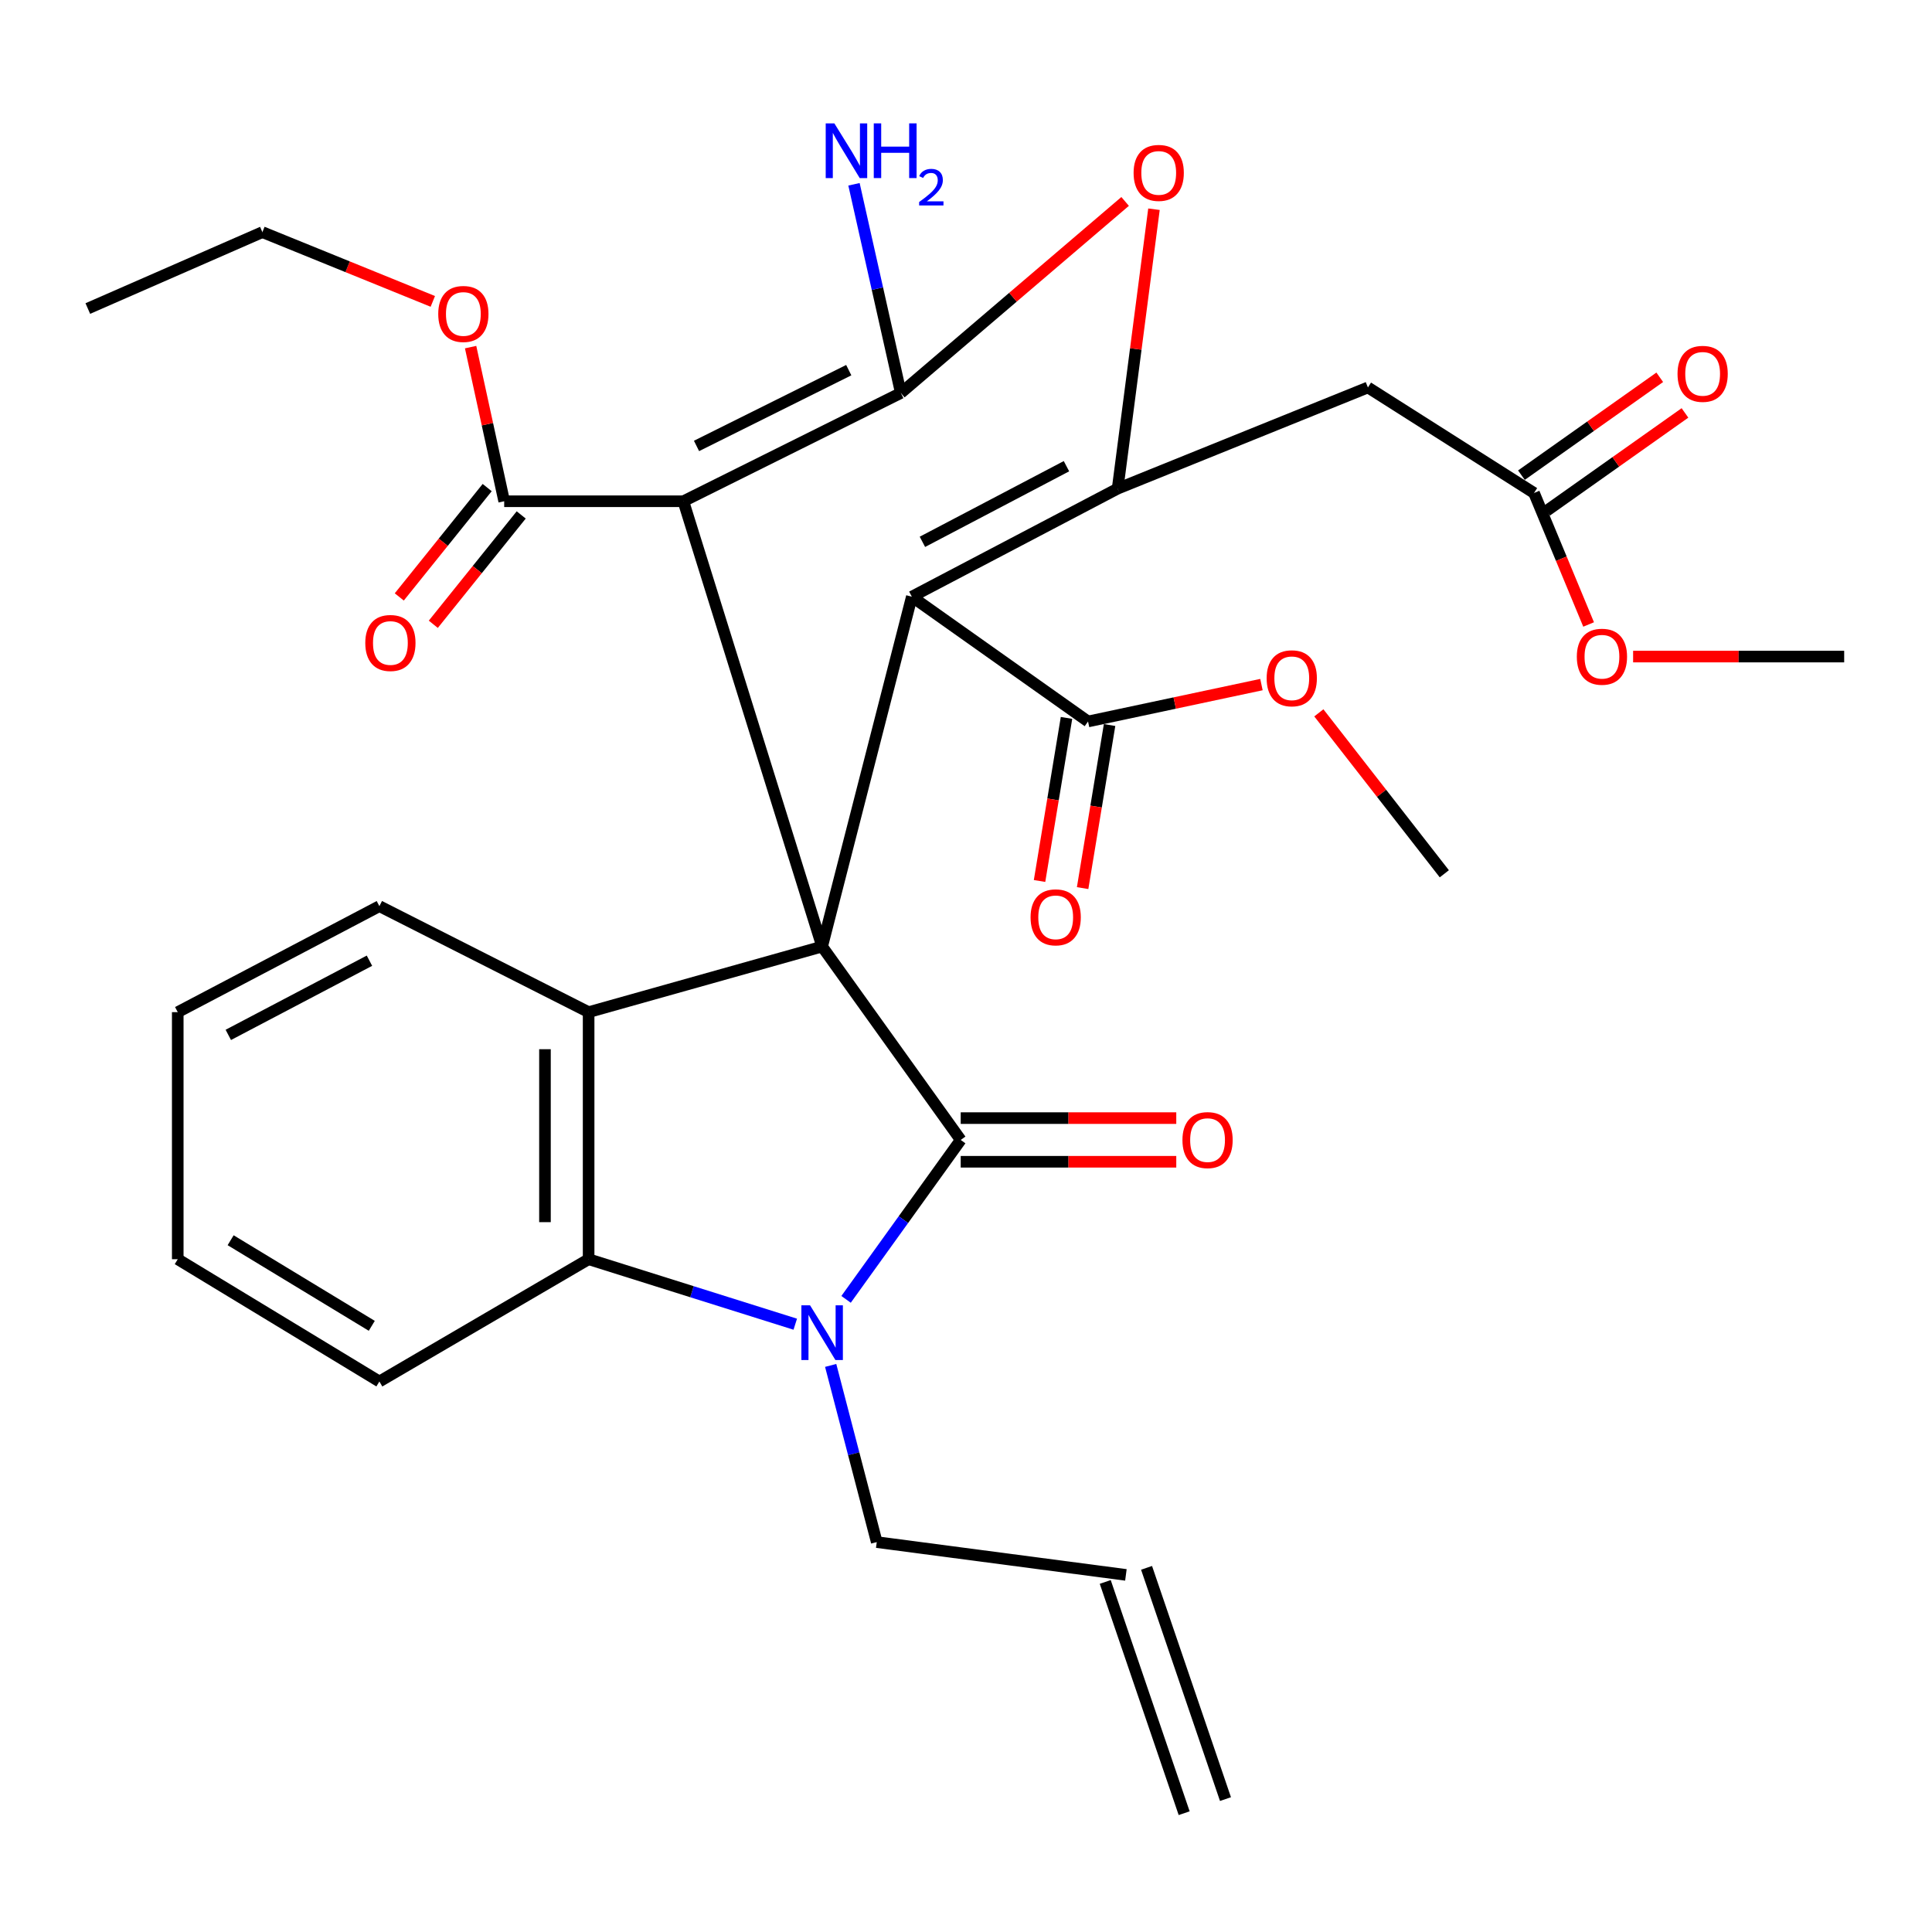 <?xml version='1.0' encoding='iso-8859-1'?>
<svg version='1.1' baseProfile='full'
              xmlns='http://www.w3.org/2000/svg'
                      xmlns:rdkit='http://www.rdkit.org/xml'
                      xmlns:xlink='http://www.w3.org/1999/xlink'
                  xml:space='preserve'
width='1000px' height='1000px' viewBox='0 0 1000 1000'>
<!-- END OF HEADER -->
<rect style='opacity:1.0;fill:#FFFFFF;stroke:none' width='1000' height='1000' x='0' y='0'> </rect>
<path class='bond-0' d='M 425.533,489.929 L 353.703,259.449' style='fill:none;fill-rule:evenodd;stroke:#000000;stroke-width:6px;stroke-linecap:butt;stroke-linejoin:miter;stroke-opacity:1' />
<path class='bond-1' d='M 425.533,489.929 L 497.263,590.029' style='fill:none;fill-rule:evenodd;stroke:#000000;stroke-width:6px;stroke-linecap:butt;stroke-linejoin:miter;stroke-opacity:1' />
<path class='bond-2' d='M 425.533,489.929 L 471.968,308.846' style='fill:none;fill-rule:evenodd;stroke:#000000;stroke-width:6px;stroke-linecap:butt;stroke-linejoin:miter;stroke-opacity:1' />
<path class='bond-6' d='M 425.533,489.929 L 304.669,523.886' style='fill:none;fill-rule:evenodd;stroke:#000000;stroke-width:6px;stroke-linecap:butt;stroke-linejoin:miter;stroke-opacity:1' />
<path class='bond-3' d='M 353.703,259.449 L 466.269,203.41' style='fill:none;fill-rule:evenodd;stroke:#000000;stroke-width:6px;stroke-linecap:butt;stroke-linejoin:miter;stroke-opacity:1' />
<path class='bond-3' d='M 360.518,230.815 L 439.314,191.588' style='fill:none;fill-rule:evenodd;stroke:#000000;stroke-width:6px;stroke-linecap:butt;stroke-linejoin:miter;stroke-opacity:1' />
<path class='bond-10' d='M 353.703,259.449 L 260.971,259.449' style='fill:none;fill-rule:evenodd;stroke:#000000;stroke-width:6px;stroke-linecap:butt;stroke-linejoin:miter;stroke-opacity:1' />
<path class='bond-4' d='M 497.263,590.029 L 467.594,631.288' style='fill:none;fill-rule:evenodd;stroke:#000000;stroke-width:6px;stroke-linecap:butt;stroke-linejoin:miter;stroke-opacity:1' />
<path class='bond-4' d='M 467.594,631.288 L 437.925,672.547' style='fill:none;fill-rule:evenodd;stroke:#0000FF;stroke-width:6px;stroke-linecap:butt;stroke-linejoin:miter;stroke-opacity:1' />
<path class='bond-13' d='M 497.263,601.327 L 553.05,601.327' style='fill:none;fill-rule:evenodd;stroke:#000000;stroke-width:6px;stroke-linecap:butt;stroke-linejoin:miter;stroke-opacity:1' />
<path class='bond-13' d='M 553.05,601.327 L 608.837,601.327' style='fill:none;fill-rule:evenodd;stroke:#FF0000;stroke-width:6px;stroke-linecap:butt;stroke-linejoin:miter;stroke-opacity:1' />
<path class='bond-13' d='M 497.263,578.731 L 553.05,578.731' style='fill:none;fill-rule:evenodd;stroke:#000000;stroke-width:6px;stroke-linecap:butt;stroke-linejoin:miter;stroke-opacity:1' />
<path class='bond-13' d='M 553.05,578.731 L 608.837,578.731' style='fill:none;fill-rule:evenodd;stroke:#FF0000;stroke-width:6px;stroke-linecap:butt;stroke-linejoin:miter;stroke-opacity:1' />
<path class='bond-5' d='M 471.968,308.846 L 578.484,252.921' style='fill:none;fill-rule:evenodd;stroke:#000000;stroke-width:6px;stroke-linecap:butt;stroke-linejoin:miter;stroke-opacity:1' />
<path class='bond-5' d='M 477.441,280.451 L 552.002,241.303' style='fill:none;fill-rule:evenodd;stroke:#000000;stroke-width:6px;stroke-linecap:butt;stroke-linejoin:miter;stroke-opacity:1' />
<path class='bond-11' d='M 471.968,308.846 L 563.169,373.433' style='fill:none;fill-rule:evenodd;stroke:#000000;stroke-width:6px;stroke-linecap:butt;stroke-linejoin:miter;stroke-opacity:1' />
<path class='bond-14' d='M 466.269,203.41 L 454.146,149.399' style='fill:none;fill-rule:evenodd;stroke:#000000;stroke-width:6px;stroke-linecap:butt;stroke-linejoin:miter;stroke-opacity:1' />
<path class='bond-14' d='M 454.146,149.399 L 442.024,95.387' style='fill:none;fill-rule:evenodd;stroke:#0000FF;stroke-width:6px;stroke-linecap:butt;stroke-linejoin:miter;stroke-opacity:1' />
<path class='bond-33' d='M 466.269,203.41 L 524.315,153.837' style='fill:none;fill-rule:evenodd;stroke:#000000;stroke-width:6px;stroke-linecap:butt;stroke-linejoin:miter;stroke-opacity:1' />
<path class='bond-33' d='M 524.315,153.837 L 582.361,104.263' style='fill:none;fill-rule:evenodd;stroke:#FF0000;stroke-width:6px;stroke-linecap:butt;stroke-linejoin:miter;stroke-opacity:1' />
<path class='bond-18' d='M 429.956,706.739 L 441.88,752.464' style='fill:none;fill-rule:evenodd;stroke:#0000FF;stroke-width:6px;stroke-linecap:butt;stroke-linejoin:miter;stroke-opacity:1' />
<path class='bond-18' d='M 441.88,752.464 L 453.804,798.19' style='fill:none;fill-rule:evenodd;stroke:#000000;stroke-width:6px;stroke-linecap:butt;stroke-linejoin:miter;stroke-opacity:1' />
<path class='bond-32' d='M 411.626,685.405 L 358.148,668.586' style='fill:none;fill-rule:evenodd;stroke:#0000FF;stroke-width:6px;stroke-linecap:butt;stroke-linejoin:miter;stroke-opacity:1' />
<path class='bond-32' d='M 358.148,668.586 L 304.669,651.767' style='fill:none;fill-rule:evenodd;stroke:#000000;stroke-width:6px;stroke-linecap:butt;stroke-linejoin:miter;stroke-opacity:1' />
<path class='bond-7' d='M 578.484,252.921 L 587.889,180.608' style='fill:none;fill-rule:evenodd;stroke:#000000;stroke-width:6px;stroke-linecap:butt;stroke-linejoin:miter;stroke-opacity:1' />
<path class='bond-7' d='M 587.889,180.608 L 597.293,108.295' style='fill:none;fill-rule:evenodd;stroke:#FF0000;stroke-width:6px;stroke-linecap:butt;stroke-linejoin:miter;stroke-opacity:1' />
<path class='bond-9' d='M 578.484,252.921 L 708.035,200.548' style='fill:none;fill-rule:evenodd;stroke:#000000;stroke-width:6px;stroke-linecap:butt;stroke-linejoin:miter;stroke-opacity:1' />
<path class='bond-8' d='M 304.669,523.886 L 304.669,651.767' style='fill:none;fill-rule:evenodd;stroke:#000000;stroke-width:6px;stroke-linecap:butt;stroke-linejoin:miter;stroke-opacity:1' />
<path class='bond-8' d='M 282.073,543.068 L 282.073,632.585' style='fill:none;fill-rule:evenodd;stroke:#000000;stroke-width:6px;stroke-linecap:butt;stroke-linejoin:miter;stroke-opacity:1' />
<path class='bond-23' d='M 304.669,523.886 L 196.371,469.027' style='fill:none;fill-rule:evenodd;stroke:#000000;stroke-width:6px;stroke-linecap:butt;stroke-linejoin:miter;stroke-opacity:1' />
<path class='bond-25' d='M 304.669,651.767 L 196.371,715.061' style='fill:none;fill-rule:evenodd;stroke:#000000;stroke-width:6px;stroke-linecap:butt;stroke-linejoin:miter;stroke-opacity:1' />
<path class='bond-12' d='M 708.035,200.548 L 794.013,255.168' style='fill:none;fill-rule:evenodd;stroke:#000000;stroke-width:6px;stroke-linecap:butt;stroke-linejoin:miter;stroke-opacity:1' />
<path class='bond-15' d='M 252.165,252.37 L 229.415,280.672' style='fill:none;fill-rule:evenodd;stroke:#000000;stroke-width:6px;stroke-linecap:butt;stroke-linejoin:miter;stroke-opacity:1' />
<path class='bond-15' d='M 229.415,280.672 L 206.665,308.974' style='fill:none;fill-rule:evenodd;stroke:#FF0000;stroke-width:6px;stroke-linecap:butt;stroke-linejoin:miter;stroke-opacity:1' />
<path class='bond-15' d='M 269.777,266.527 L 247.027,294.829' style='fill:none;fill-rule:evenodd;stroke:#000000;stroke-width:6px;stroke-linecap:butt;stroke-linejoin:miter;stroke-opacity:1' />
<path class='bond-15' d='M 247.027,294.829 L 224.277,323.131' style='fill:none;fill-rule:evenodd;stroke:#FF0000;stroke-width:6px;stroke-linecap:butt;stroke-linejoin:miter;stroke-opacity:1' />
<path class='bond-22' d='M 260.971,259.449 L 252.279,219.557' style='fill:none;fill-rule:evenodd;stroke:#000000;stroke-width:6px;stroke-linecap:butt;stroke-linejoin:miter;stroke-opacity:1' />
<path class='bond-22' d='M 252.279,219.557 L 243.588,179.666' style='fill:none;fill-rule:evenodd;stroke:#FF0000;stroke-width:6px;stroke-linecap:butt;stroke-linejoin:miter;stroke-opacity:1' />
<path class='bond-16' d='M 552.022,371.59 L 545.045,413.794' style='fill:none;fill-rule:evenodd;stroke:#000000;stroke-width:6px;stroke-linecap:butt;stroke-linejoin:miter;stroke-opacity:1' />
<path class='bond-16' d='M 545.045,413.794 L 538.067,455.997' style='fill:none;fill-rule:evenodd;stroke:#FF0000;stroke-width:6px;stroke-linecap:butt;stroke-linejoin:miter;stroke-opacity:1' />
<path class='bond-16' d='M 574.315,375.276 L 567.338,417.479' style='fill:none;fill-rule:evenodd;stroke:#000000;stroke-width:6px;stroke-linecap:butt;stroke-linejoin:miter;stroke-opacity:1' />
<path class='bond-16' d='M 567.338,417.479 L 560.361,459.683' style='fill:none;fill-rule:evenodd;stroke:#FF0000;stroke-width:6px;stroke-linecap:butt;stroke-linejoin:miter;stroke-opacity:1' />
<path class='bond-21' d='M 563.169,373.433 L 608.045,363.886' style='fill:none;fill-rule:evenodd;stroke:#000000;stroke-width:6px;stroke-linecap:butt;stroke-linejoin:miter;stroke-opacity:1' />
<path class='bond-21' d='M 608.045,363.886 L 652.922,354.339' style='fill:none;fill-rule:evenodd;stroke:#FF0000;stroke-width:6px;stroke-linecap:butt;stroke-linejoin:miter;stroke-opacity:1' />
<path class='bond-17' d='M 800.539,264.391 L 836.338,239.06' style='fill:none;fill-rule:evenodd;stroke:#000000;stroke-width:6px;stroke-linecap:butt;stroke-linejoin:miter;stroke-opacity:1' />
<path class='bond-17' d='M 836.338,239.06 L 872.137,213.73' style='fill:none;fill-rule:evenodd;stroke:#FF0000;stroke-width:6px;stroke-linecap:butt;stroke-linejoin:miter;stroke-opacity:1' />
<path class='bond-17' d='M 787.487,245.945 L 823.286,220.615' style='fill:none;fill-rule:evenodd;stroke:#000000;stroke-width:6px;stroke-linecap:butt;stroke-linejoin:miter;stroke-opacity:1' />
<path class='bond-17' d='M 823.286,220.615 L 859.085,195.284' style='fill:none;fill-rule:evenodd;stroke:#FF0000;stroke-width:6px;stroke-linecap:butt;stroke-linejoin:miter;stroke-opacity:1' />
<path class='bond-24' d='M 794.013,255.168 L 808.14,289.198' style='fill:none;fill-rule:evenodd;stroke:#000000;stroke-width:6px;stroke-linecap:butt;stroke-linejoin:miter;stroke-opacity:1' />
<path class='bond-24' d='M 808.14,289.198 L 822.266,323.228' style='fill:none;fill-rule:evenodd;stroke:#FF0000;stroke-width:6px;stroke-linecap:butt;stroke-linejoin:miter;stroke-opacity:1' />
<path class='bond-19' d='M 453.804,798.19 L 582.764,815.162' style='fill:none;fill-rule:evenodd;stroke:#000000;stroke-width:6px;stroke-linecap:butt;stroke-linejoin:miter;stroke-opacity:1' />
<path class='bond-20' d='M 572.072,818.811 L 612.921,938.507' style='fill:none;fill-rule:evenodd;stroke:#000000;stroke-width:6px;stroke-linecap:butt;stroke-linejoin:miter;stroke-opacity:1' />
<path class='bond-20' d='M 593.457,811.513 L 634.306,931.209' style='fill:none;fill-rule:evenodd;stroke:#000000;stroke-width:6px;stroke-linecap:butt;stroke-linejoin:miter;stroke-opacity:1' />
<path class='bond-27' d='M 682.629,368.971 L 715.103,410.62' style='fill:none;fill-rule:evenodd;stroke:#FF0000;stroke-width:6px;stroke-linecap:butt;stroke-linejoin:miter;stroke-opacity:1' />
<path class='bond-27' d='M 715.103,410.62 L 747.578,452.269' style='fill:none;fill-rule:evenodd;stroke:#000000;stroke-width:6px;stroke-linecap:butt;stroke-linejoin:miter;stroke-opacity:1' />
<path class='bond-26' d='M 224.024,156 L 179.919,138.078' style='fill:none;fill-rule:evenodd;stroke:#FF0000;stroke-width:6px;stroke-linecap:butt;stroke-linejoin:miter;stroke-opacity:1' />
<path class='bond-26' d='M 179.919,138.078 L 135.814,120.156' style='fill:none;fill-rule:evenodd;stroke:#000000;stroke-width:6px;stroke-linecap:butt;stroke-linejoin:miter;stroke-opacity:1' />
<path class='bond-29' d='M 196.371,469.027 L 92.002,523.886' style='fill:none;fill-rule:evenodd;stroke:#000000;stroke-width:6px;stroke-linecap:butt;stroke-linejoin:miter;stroke-opacity:1' />
<path class='bond-29' d='M 191.229,497.257 L 118.171,535.658' style='fill:none;fill-rule:evenodd;stroke:#000000;stroke-width:6px;stroke-linecap:butt;stroke-linejoin:miter;stroke-opacity:1' />
<path class='bond-28' d='M 845.297,339.84 L 899.921,339.84' style='fill:none;fill-rule:evenodd;stroke:#FF0000;stroke-width:6px;stroke-linecap:butt;stroke-linejoin:miter;stroke-opacity:1' />
<path class='bond-28' d='M 899.921,339.84 L 954.545,339.84' style='fill:none;fill-rule:evenodd;stroke:#000000;stroke-width:6px;stroke-linecap:butt;stroke-linejoin:miter;stroke-opacity:1' />
<path class='bond-34' d='M 196.371,715.061 L 92.002,651.767' style='fill:none;fill-rule:evenodd;stroke:#000000;stroke-width:6px;stroke-linecap:butt;stroke-linejoin:miter;stroke-opacity:1' />
<path class='bond-34' d='M 192.433,686.246 L 119.375,641.94' style='fill:none;fill-rule:evenodd;stroke:#000000;stroke-width:6px;stroke-linecap:butt;stroke-linejoin:miter;stroke-opacity:1' />
<path class='bond-31' d='M 135.814,120.156 L 45.455,159.699' style='fill:none;fill-rule:evenodd;stroke:#000000;stroke-width:6px;stroke-linecap:butt;stroke-linejoin:miter;stroke-opacity:1' />
<path class='bond-30' d='M 92.002,523.886 L 92.002,651.767' style='fill:none;fill-rule:evenodd;stroke:#000000;stroke-width:6px;stroke-linecap:butt;stroke-linejoin:miter;stroke-opacity:1' />
<path  class='atom-5' d='M 419.273 675.619
L 428.553 690.619
Q 429.473 692.099, 430.953 694.779
Q 432.433 697.459, 432.513 697.619
L 432.513 675.619
L 436.273 675.619
L 436.273 703.939
L 432.393 703.939
L 422.433 687.539
Q 421.273 685.619, 420.033 683.419
Q 418.833 681.219, 418.473 680.539
L 418.473 703.939
L 414.793 703.939
L 414.793 675.619
L 419.273 675.619
' fill='#0000FF'/>
<path  class='atom-8' d='M 586.749 89.493
Q 586.749 82.693, 590.109 78.893
Q 593.469 75.093, 599.749 75.093
Q 606.029 75.093, 609.389 78.893
Q 612.749 82.693, 612.749 89.493
Q 612.749 96.373, 609.349 100.293
Q 605.949 104.173, 599.749 104.173
Q 593.509 104.173, 590.109 100.293
Q 586.749 96.413, 586.749 89.493
M 599.749 100.973
Q 604.069 100.973, 606.389 98.093
Q 608.749 95.173, 608.749 89.493
Q 608.749 83.933, 606.389 81.133
Q 604.069 78.293, 599.749 78.293
Q 595.429 78.293, 593.069 81.093
Q 590.749 83.893, 590.749 89.493
Q 590.749 95.213, 593.069 98.093
Q 595.429 100.973, 599.749 100.973
' fill='#FF0000'/>
<path  class='atom-14' d='M 612.032 590.109
Q 612.032 583.309, 615.392 579.509
Q 618.752 575.709, 625.032 575.709
Q 631.312 575.709, 634.672 579.509
Q 638.032 583.309, 638.032 590.109
Q 638.032 596.989, 634.632 600.909
Q 631.232 604.789, 625.032 604.789
Q 618.792 604.789, 615.392 600.909
Q 612.032 597.029, 612.032 590.109
M 625.032 601.589
Q 629.352 601.589, 631.672 598.709
Q 634.032 595.789, 634.032 590.109
Q 634.032 584.549, 631.672 581.749
Q 629.352 578.909, 625.032 578.909
Q 620.712 578.909, 618.352 581.709
Q 616.032 584.509, 616.032 590.109
Q 616.032 595.829, 618.352 598.709
Q 620.712 601.589, 625.032 601.589
' fill='#FF0000'/>
<path  class='atom-15' d='M 431.864 63.855
L 441.144 78.855
Q 442.064 80.335, 443.544 83.014
Q 445.024 85.695, 445.104 85.855
L 445.104 63.855
L 448.864 63.855
L 448.864 92.174
L 444.984 92.174
L 435.024 75.775
Q 433.864 73.855, 432.624 71.654
Q 431.424 69.454, 431.064 68.775
L 431.064 92.174
L 427.384 92.174
L 427.384 63.855
L 431.864 63.855
' fill='#0000FF'/>
<path  class='atom-15' d='M 452.264 63.855
L 456.104 63.855
L 456.104 75.894
L 470.584 75.894
L 470.584 63.855
L 474.424 63.855
L 474.424 92.174
L 470.584 92.174
L 470.584 79.094
L 456.104 79.094
L 456.104 92.174
L 452.264 92.174
L 452.264 63.855
' fill='#0000FF'/>
<path  class='atom-15' d='M 475.797 91.181
Q 476.484 89.412, 478.12 88.435
Q 479.757 87.432, 482.028 87.432
Q 484.852 87.432, 486.436 88.963
Q 488.02 90.495, 488.02 93.214
Q 488.02 95.986, 485.961 98.573
Q 483.928 101.16, 479.704 104.222
L 488.337 104.222
L 488.337 106.334
L 475.744 106.334
L 475.744 104.566
Q 479.229 102.084, 481.288 100.236
Q 483.374 98.388, 484.377 96.725
Q 485.38 95.062, 485.38 93.346
Q 485.38 91.55, 484.483 90.547
Q 483.585 89.544, 482.028 89.544
Q 480.523 89.544, 479.52 90.151
Q 478.516 90.758, 477.804 92.105
L 475.797 91.181
' fill='#0000FF'/>
<path  class='atom-16' d='M 189.071 332.803
Q 189.071 326.003, 192.431 322.203
Q 195.791 318.403, 202.071 318.403
Q 208.351 318.403, 211.711 322.203
Q 215.071 326.003, 215.071 332.803
Q 215.071 339.683, 211.671 343.603
Q 208.271 347.483, 202.071 347.483
Q 195.831 347.483, 192.431 343.603
Q 189.071 339.723, 189.071 332.803
M 202.071 344.283
Q 206.391 344.283, 208.711 341.403
Q 211.071 338.483, 211.071 332.803
Q 211.071 327.243, 208.711 324.443
Q 206.391 321.603, 202.071 321.603
Q 197.751 321.603, 195.391 324.403
Q 193.071 327.203, 193.071 332.803
Q 193.071 338.523, 195.391 341.403
Q 197.751 344.283, 202.071 344.283
' fill='#FF0000'/>
<path  class='atom-17' d='M 533.422 474.807
Q 533.422 468.007, 536.782 464.207
Q 540.142 460.407, 546.422 460.407
Q 552.702 460.407, 556.062 464.207
Q 559.422 468.007, 559.422 474.807
Q 559.422 481.687, 556.022 485.607
Q 552.622 489.487, 546.422 489.487
Q 540.182 489.487, 536.782 485.607
Q 533.422 481.727, 533.422 474.807
M 546.422 486.287
Q 550.742 486.287, 553.062 483.407
Q 555.422 480.487, 555.422 474.807
Q 555.422 469.247, 553.062 466.447
Q 550.742 463.607, 546.422 463.607
Q 542.102 463.607, 539.742 466.407
Q 537.422 469.207, 537.422 474.807
Q 537.422 480.527, 539.742 483.407
Q 542.102 486.287, 546.422 486.287
' fill='#FF0000'/>
<path  class='atom-18' d='M 868.284 193.498
Q 868.284 186.698, 871.644 182.898
Q 875.004 179.098, 881.284 179.098
Q 887.564 179.098, 890.924 182.898
Q 894.284 186.698, 894.284 193.498
Q 894.284 200.378, 890.884 204.298
Q 887.484 208.178, 881.284 208.178
Q 875.044 208.178, 871.644 204.298
Q 868.284 200.418, 868.284 193.498
M 881.284 204.978
Q 885.604 204.978, 887.924 202.098
Q 890.284 199.178, 890.284 193.498
Q 890.284 187.938, 887.924 185.138
Q 885.604 182.298, 881.284 182.298
Q 876.964 182.298, 874.604 185.098
Q 872.284 187.898, 872.284 193.498
Q 872.284 199.218, 874.604 202.098
Q 876.964 204.978, 881.284 204.978
' fill='#FF0000'/>
<path  class='atom-22' d='M 655.617 351.08
Q 655.617 344.28, 658.977 340.48
Q 662.337 336.68, 668.617 336.68
Q 674.897 336.68, 678.257 340.48
Q 681.617 344.28, 681.617 351.08
Q 681.617 357.96, 678.217 361.88
Q 674.817 365.76, 668.617 365.76
Q 662.377 365.76, 658.977 361.88
Q 655.617 358, 655.617 351.08
M 668.617 362.56
Q 672.937 362.56, 675.257 359.68
Q 677.617 356.76, 677.617 351.08
Q 677.617 345.52, 675.257 342.72
Q 672.937 339.88, 668.617 339.88
Q 664.297 339.88, 661.937 342.68
Q 659.617 345.48, 659.617 351.08
Q 659.617 356.8, 661.937 359.68
Q 664.297 362.56, 668.617 362.56
' fill='#FF0000'/>
<path  class='atom-23' d='M 226.831 162.503
Q 226.831 155.703, 230.191 151.903
Q 233.551 148.103, 239.831 148.103
Q 246.111 148.103, 249.471 151.903
Q 252.831 155.703, 252.831 162.503
Q 252.831 169.383, 249.431 173.303
Q 246.031 177.183, 239.831 177.183
Q 233.591 177.183, 230.191 173.303
Q 226.831 169.423, 226.831 162.503
M 239.831 173.983
Q 244.151 173.983, 246.471 171.103
Q 248.831 168.183, 248.831 162.503
Q 248.831 156.943, 246.471 154.143
Q 244.151 151.303, 239.831 151.303
Q 235.511 151.303, 233.151 154.103
Q 230.831 156.903, 230.831 162.503
Q 230.831 168.223, 233.151 171.103
Q 235.511 173.983, 239.831 173.983
' fill='#FF0000'/>
<path  class='atom-25' d='M 816.162 339.92
Q 816.162 333.12, 819.522 329.32
Q 822.882 325.52, 829.162 325.52
Q 835.442 325.52, 838.802 329.32
Q 842.162 333.12, 842.162 339.92
Q 842.162 346.8, 838.762 350.72
Q 835.362 354.6, 829.162 354.6
Q 822.922 354.6, 819.522 350.72
Q 816.162 346.84, 816.162 339.92
M 829.162 351.4
Q 833.482 351.4, 835.802 348.52
Q 838.162 345.6, 838.162 339.92
Q 838.162 334.36, 835.802 331.56
Q 833.482 328.72, 829.162 328.72
Q 824.842 328.72, 822.482 331.52
Q 820.162 334.32, 820.162 339.92
Q 820.162 345.64, 822.482 348.52
Q 824.842 351.4, 829.162 351.4
' fill='#FF0000'/>
</svg>
